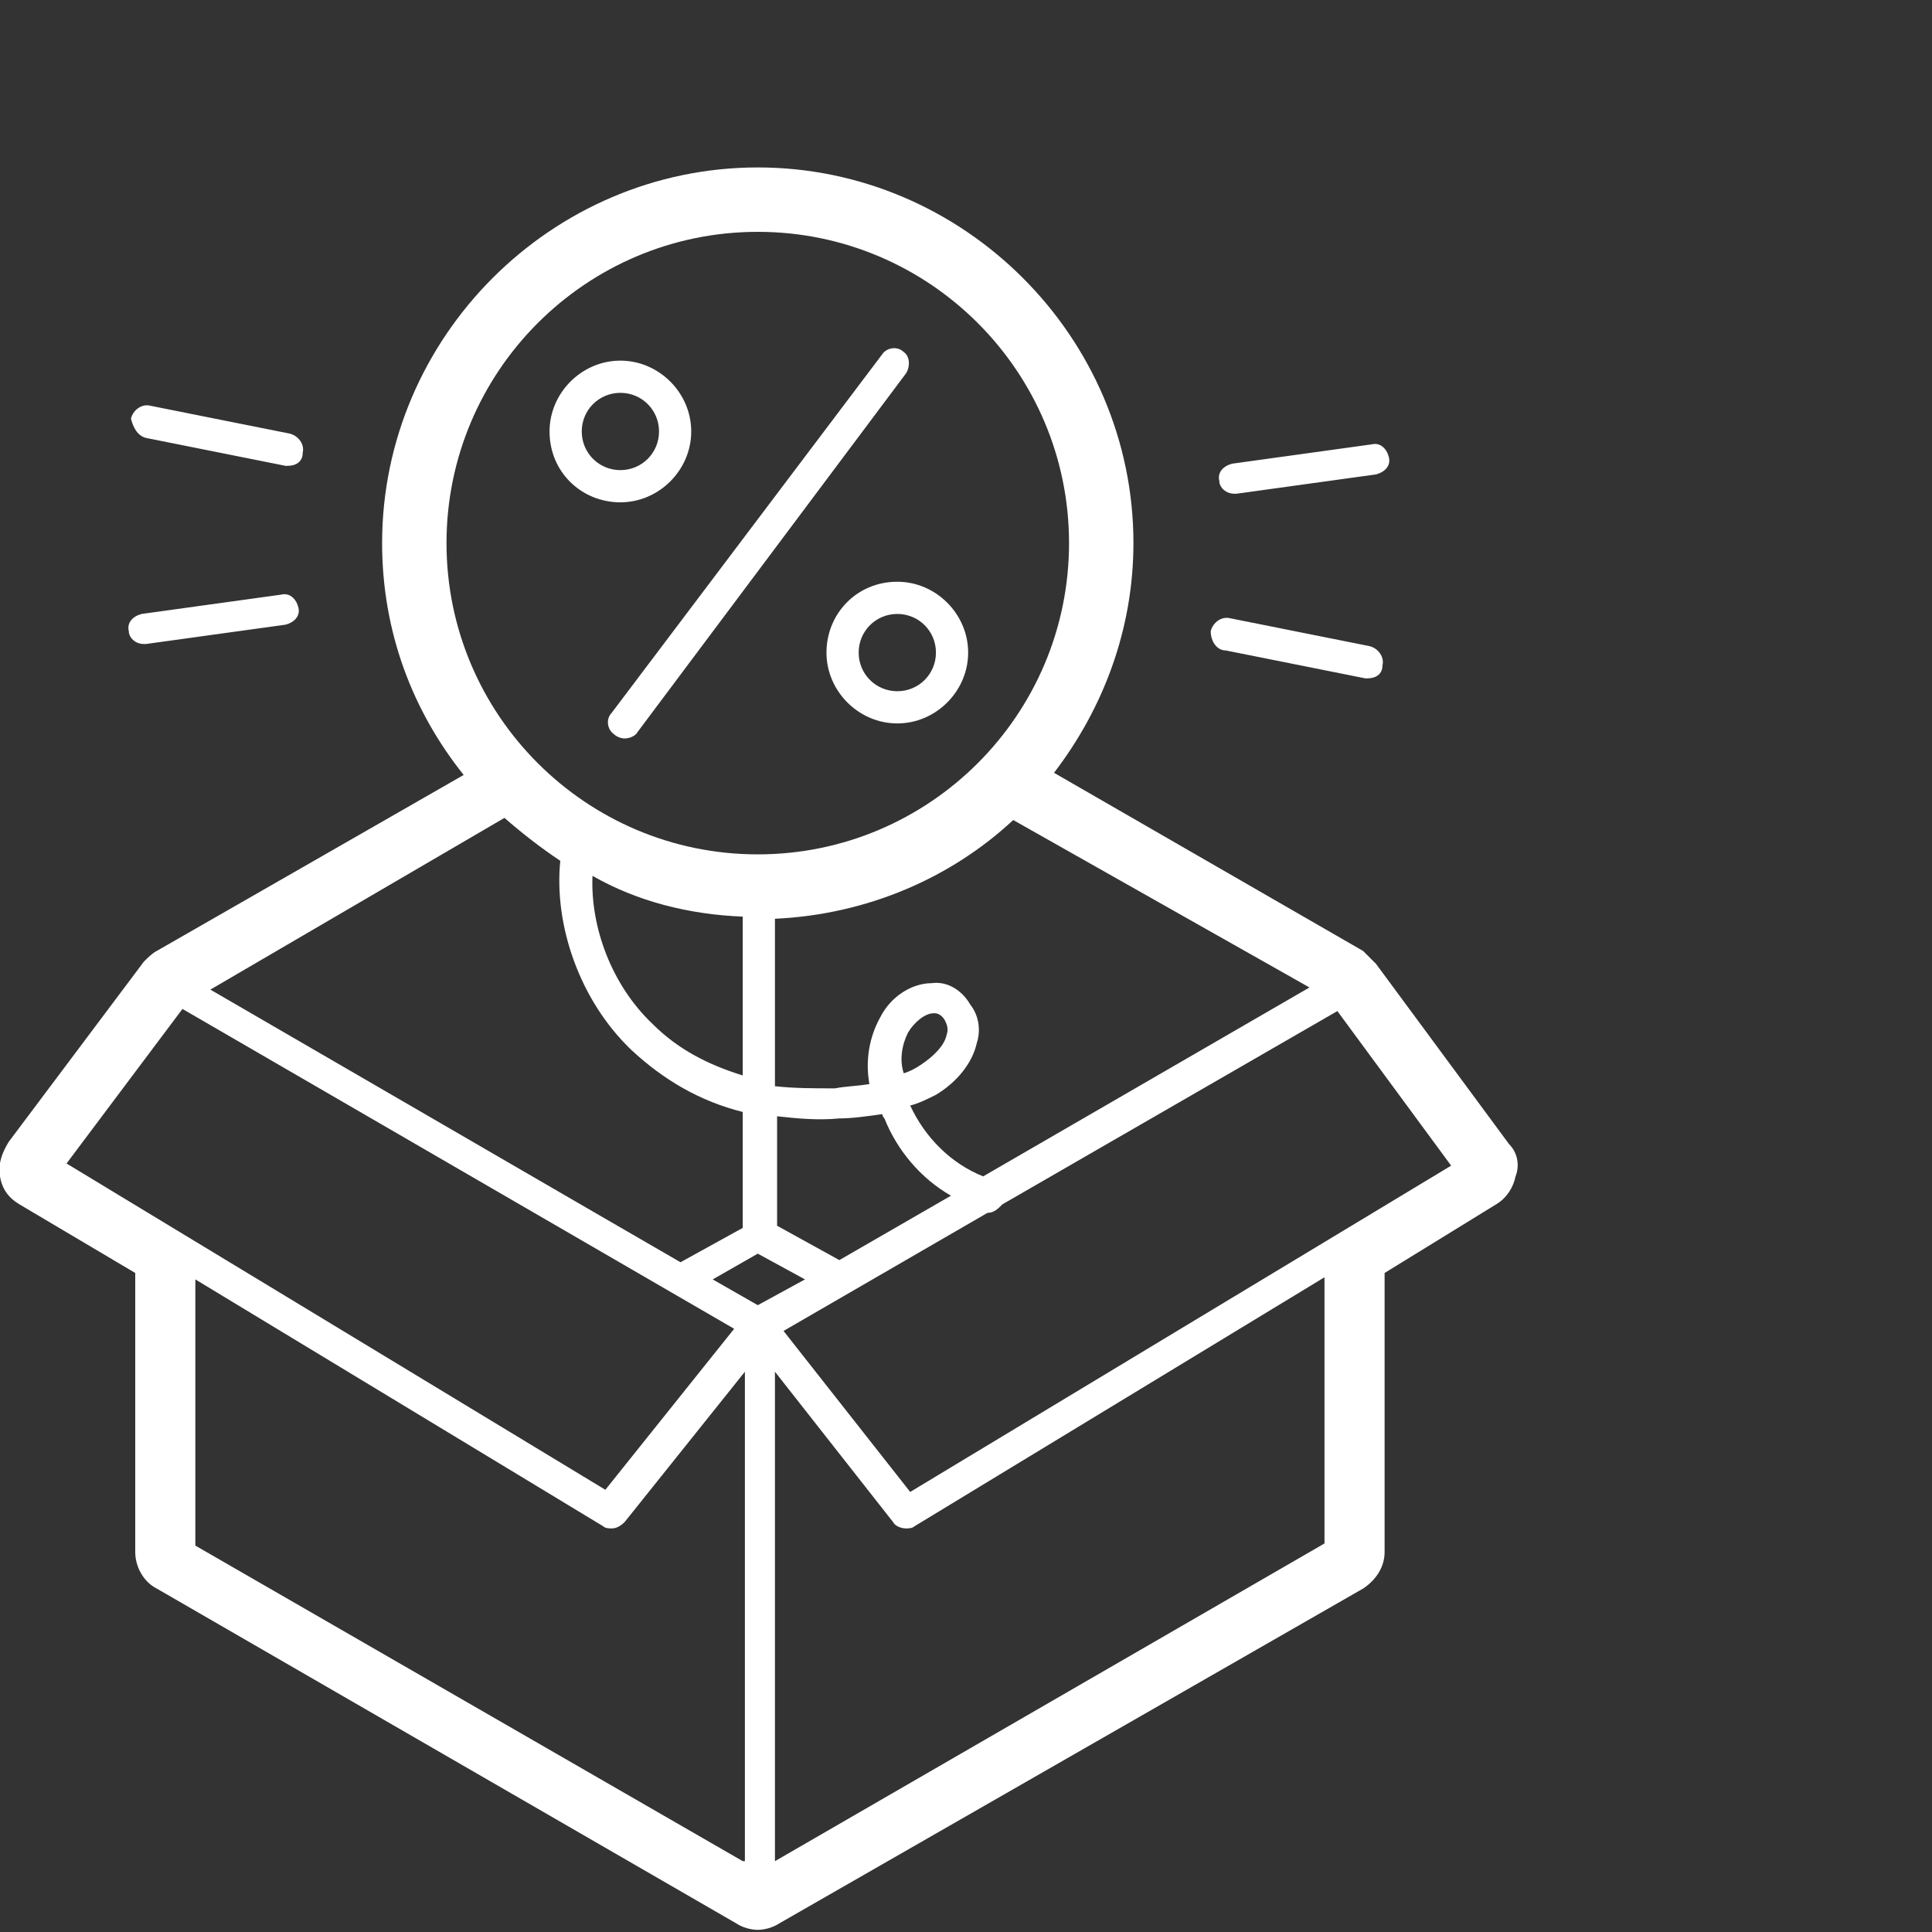 <svg xmlns="http://www.w3.org/2000/svg" viewBox="0 0 90 90"><rect x="0" y="0" width="90" height="90" fill="#333333" stroke="none"/><path d="M6.7 30h.1l6.5-.9c.4-.1.7-.4.6-.8-.1-.4-.4-.7-.8-.6l-6.5.9c-.4.1-.7.4-.6.8 0 .3.3.6.7.6zm50.8-7h.1l6.5-.9c.4-.1.7-.4.6-.8-.1-.4-.4-.7-.8-.6l-6.5.9c-.4.1-.7.4-.6.8 0 .3.3.6.7.6zM6.8 20.4l6.5 1.3h.1c.4 0 .7-.2.7-.6.1-.4-.2-.8-.6-.9L7 18.9c-.4-.1-.8.2-.9.6.1.4.3.8.7.9zm50.3 9.9l6.5 1.3h.1c.4 0 .7-.2.7-.6.1-.4-.2-.8-.6-.9l-6.5-1.3c-.4-.1-.8.2-.9.6 0 .5.3.9.7.9zm-28.5 3.9c.1.1.3.2.5.2s.5-.1.6-.3l12.5-16.7c.2-.3.2-.8-.1-1-.3-.3-.8-.2-1 .1L28.5 33.2c-.3.3-.2.8.1 1zm41.7 19.1l-6.2-8.4-.6-.6L49.1 36c2.3-3 3.7-6.7 3.7-10.7 0-9.6-7.9-17.5-17.5-17.5s-17.5 7.9-17.5 17.5c0 4.1 1.4 7.8 3.8 10.8L7.3 44.3c-.2.1-.4.3-.6.5L.4 53.2c-.3.5-.5 1-.4 1.6.1.6.4 1 .9 1.3l5.4 3.2v13c0 .7.4 1.4 1 1.7l27 15.6c.3.2.7.3 1 .3.3 0 .7-.1 1-.3L63.5 74c.6-.4 1-1 1-1.7v-13l5.2-3.2c.5-.3.8-.8.9-1.3.2-.5.1-1.1-.3-1.5zM61 46l-15.2 8.8c-1.5-.6-2.7-1.8-3.4-3.3.4-.1.8-.3 1.2-.5 1-.6 1.7-1.5 1.9-2.4.2-.6.1-1.3-.3-1.8-.4-.7-1.1-1.1-1.8-1-.9 0-1.9.6-2.4 1.6-.5.9-.7 2-.5 3.1-.6.1-1.1.1-1.6.2-1 0-1.9 0-2.8-.1v-7.8c4.3-.2 8.2-1.9 11.1-4.6L61 46zm-16.7 9.7l-5.2 3-2.9-1.6V52c.9.1 1.9.2 2.9.1.6 0 1.3-.1 2-.2 0 .1.1.2.1.2.6 1.5 1.7 2.8 3.1 3.6zm-2-7.6c.3-.5.8-.9 1.2-.9.1 0 .3 0 .5.3.1.2.2.4.1.7-.1.5-.6 1-1.2 1.4-.3.2-.5.3-.8.4-.2-.6-.1-1.3.2-1.9zM20.8 25.3c0-8 6.5-14.5 14.5-14.5s14.5 6.5 14.5 14.5-6.5 14.5-14.5 14.5-14.5-6.5-14.5-14.5zm13.8 17.4v7.4c-1.6-.5-3-1.2-4.2-2.4-1.9-1.8-2.9-4.5-2.8-6.9 2.1 1.2 4.5 1.8 7 1.9zm-11.1-4.6c.8.7 1.7 1.4 2.6 2-.3 3 .9 6.5 3.3 8.8 1.5 1.4 3.2 2.4 5.2 2.9v5.4l-2.9 1.6-3.8-2.2L9.8 46.1l13.7-8zM3.1 54.2L8.5 47l25.7 14.9-6 7.5L3.1 54.2zm31.5 32.5L9.1 72V59.6l19 11.5c.1.1.3.1.4.1.2 0 .4-.1.6-.3l5.6-7v22.8zm.7-25.9l-2.1-1.2 2.1-1.2 2.2 1.2-2.2 1.2zm26.4 11.1L36.1 86.7V63.9l5.5 7c.1.2.4.3.6.3.1 0 .3 0 .4-.1l19.1-11.6v12.4zm-19.3-2.4L36.5 62l9.5-5.5c.3 0 .5-.2.7-.4l15.6-9 5.3 7.2-25.2 15.2zM28.9 23.4c1.8 0 3.3-1.5 3.3-3.3 0-1.8-1.5-3.3-3.3-3.3-1.8 0-3.3 1.5-3.3 3.3 0 1.9 1.5 3.3 3.3 3.3zm0-5.1c1 0 1.8.8 1.8 1.8s-.8 1.8-1.8 1.8-1.8-.8-1.8-1.8.8-1.8 1.8-1.8zm9.6 12.1c0 1.8 1.5 3.3 3.3 3.3 1.8 0 3.3-1.5 3.3-3.3 0-1.8-1.5-3.3-3.3-3.3-1.9 0-3.3 1.5-3.3 3.3zm5.1 0c0 1-.8 1.8-1.8 1.8s-1.8-.8-1.8-1.8.8-1.8 1.8-1.8 1.8.8 1.8 1.8z" fill="#fff"/></svg>